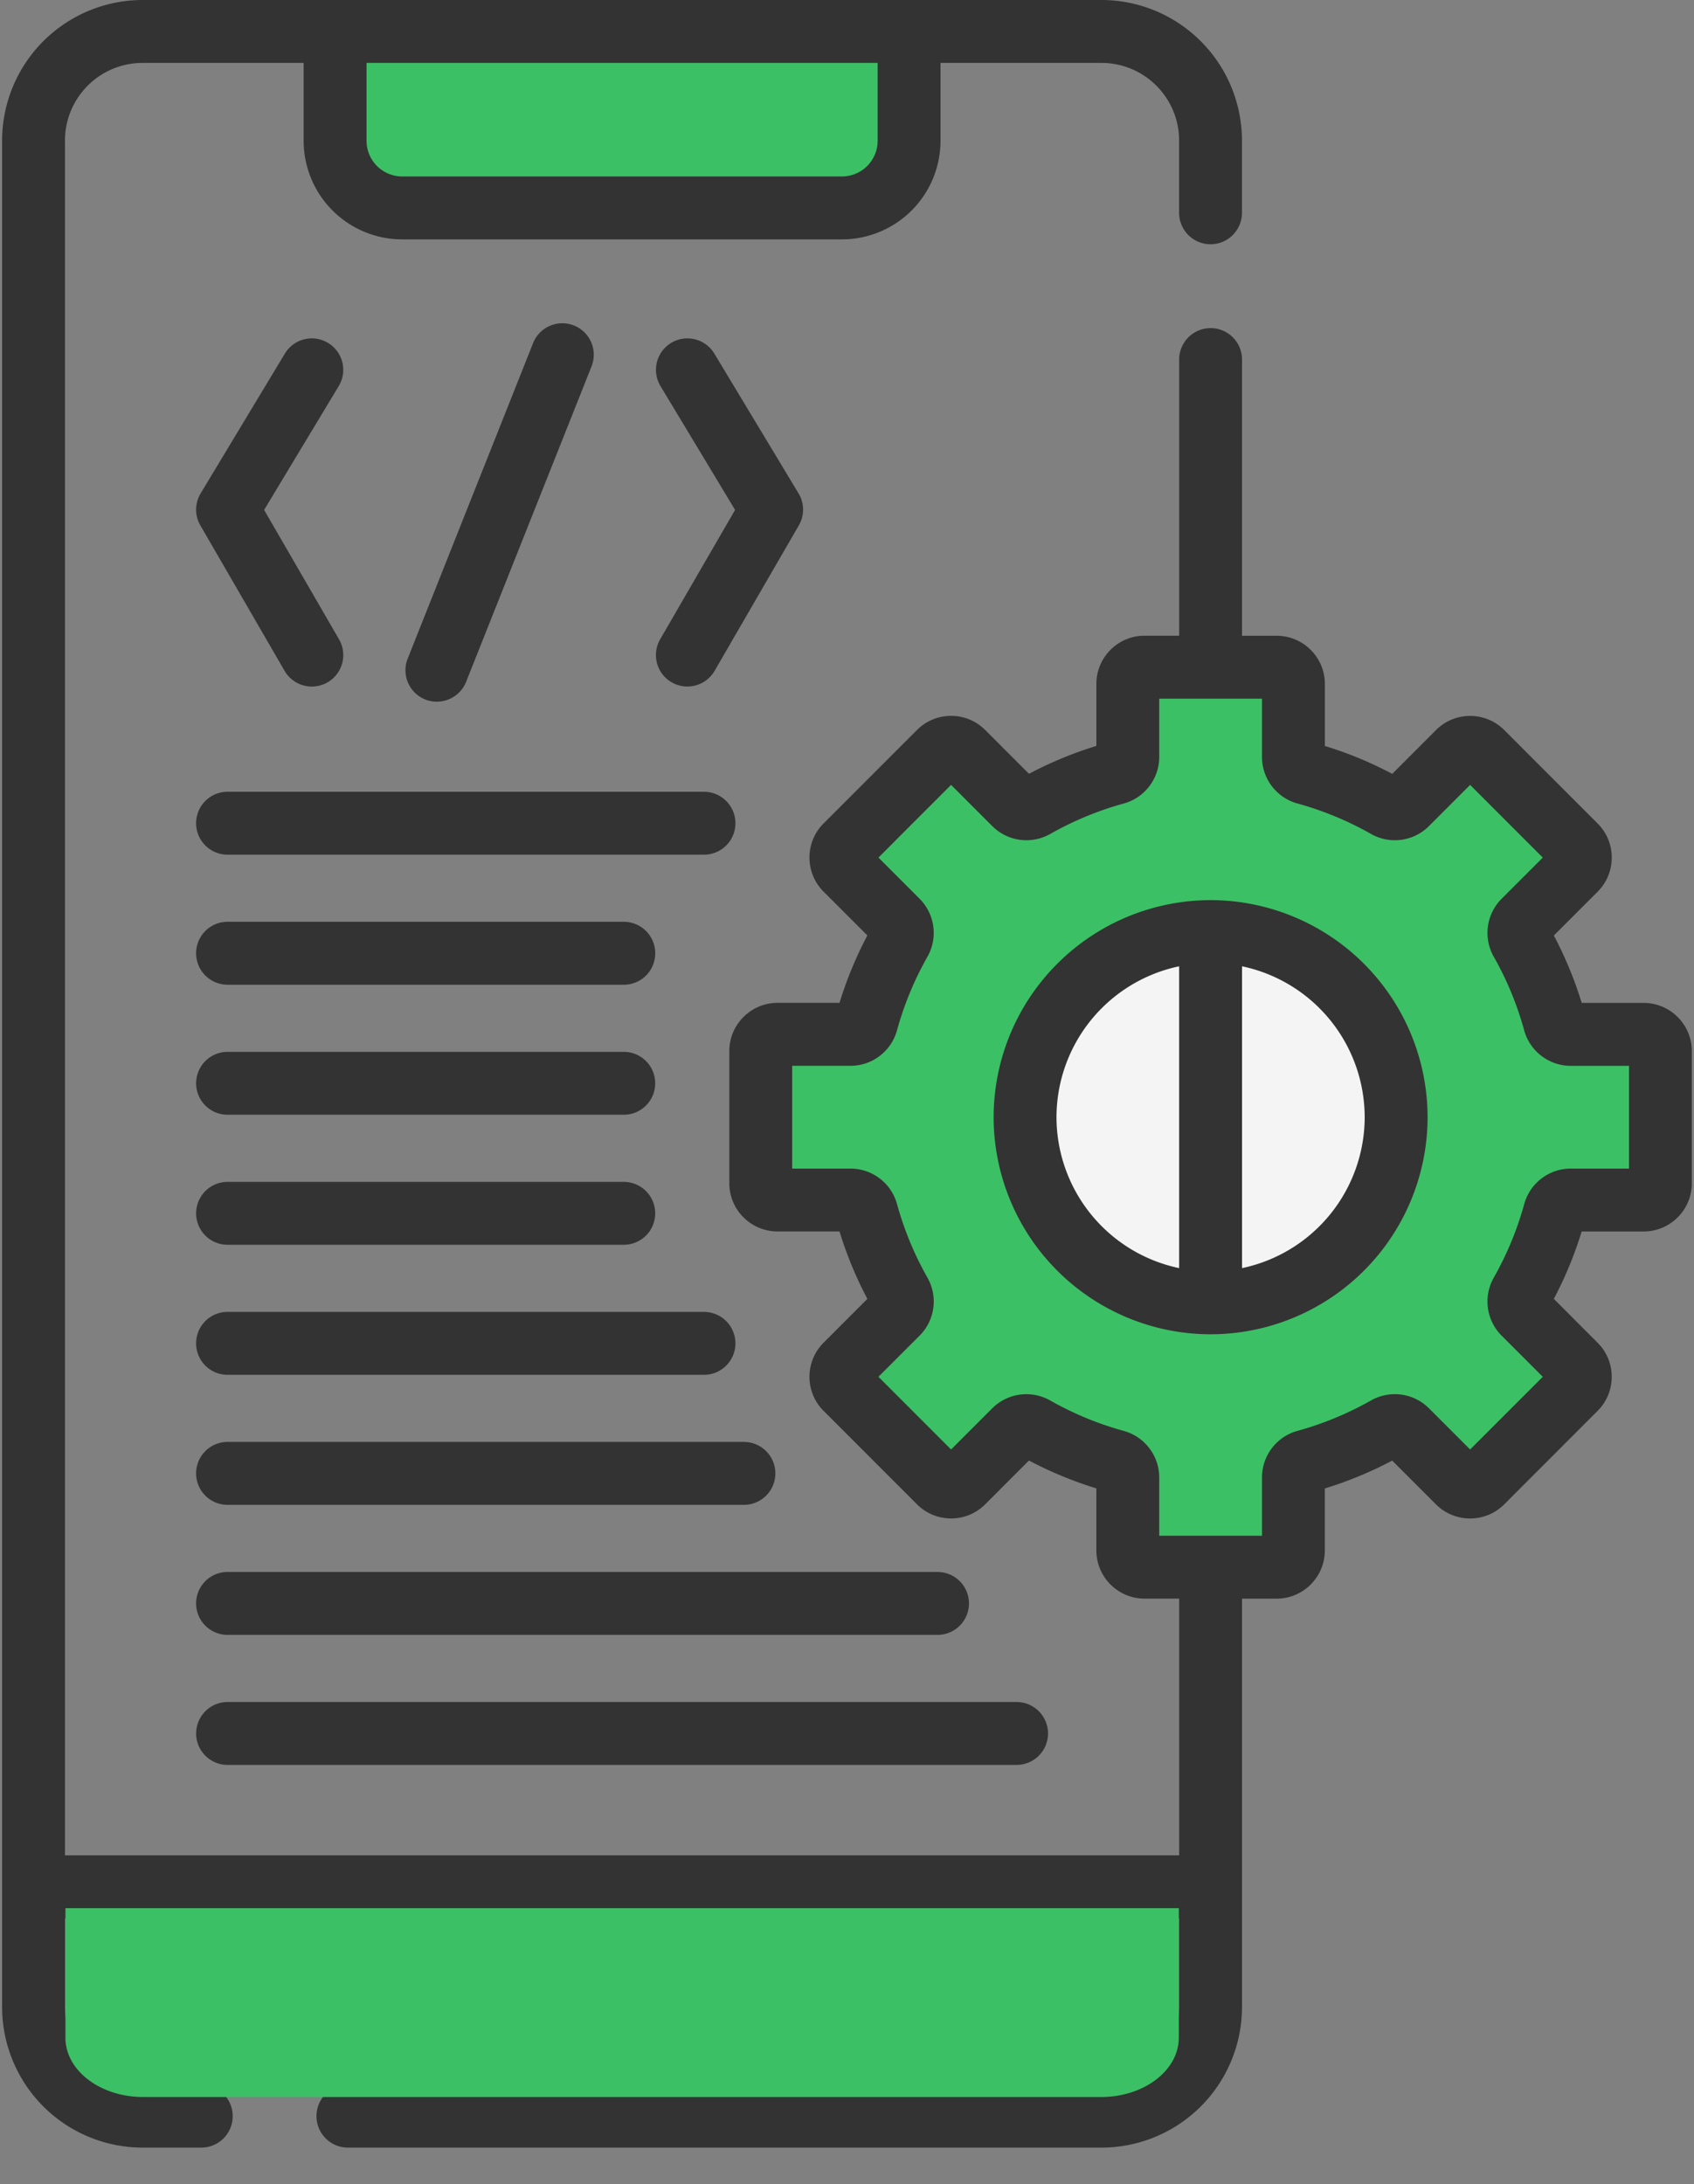 <svg width="45" height="58" xmlns="http://www.w3.org/2000/svg"><rect width="100%" height="100%" fill="#808080" stroke="none"/><g fill="none"><path d="M43.663 26.632h-1.646a10.281 10.281 0 00-.74-1.79l1.163-1.163c.242-.242.375-.564.375-.906 0-.342-.133-.664-.375-.905l-2.481-2.482c-.5-.5-1.312-.499-1.812 0l-1.163 1.164a10.182 10.182 0 00-1.79-.741v-1.646c0-.706-.574-1.28-1.28-1.28h-.92V9.548a.835.835 0 10-1.67 0v7.333h-.92c-.706 0-1.28.575-1.28 1.281v1.646a10.27 10.27 0 00-1.79.74l-1.163-1.163a1.272 1.272 0 00-.906-.375c-.342 0-.664.133-.906.375l-2.481 2.481c-.5.5-.5 1.312 0 1.812l1.163 1.163c-.302.571-.55 1.17-.74 1.79h-1.646c-.707 0-1.281.575-1.281 1.28v3.51c0 .706.574 1.28 1.28 1.28h1.647c.19.62.438 1.22.74 1.79l-1.163 1.164a1.28 1.28 0 000 1.811l2.481 2.481c.242.242.564.375.906.375.342 0 .664-.133.906-.375l1.163-1.163c.571.302 1.17.55 1.79.74v1.646c0 .707.574 1.281 1.28 1.281h.92v6.817H1.726V3.731c0-1.136.924-2.06 2.06-2.06h4.28v2.068a2.62 2.62 0 002.617 2.618h11.683a2.62 2.62 0 002.618-2.618V1.671h4.277c1.137 0 2.061.924 2.061 2.06v1.92a.835.835 0 101.67 0V3.73A3.736 3.736 0 0029.264 0H3.786a3.736 3.736 0 00-3.73 3.731v49.567a3.736 3.736 0 003.731 3.732h1.559a.835.835 0 000-1.671H3.787a2.063 2.063 0 01-2.06-2.06V50.94h29.596v2.358c0 1.137-.924 2.06-2.06 2.06H9.243a.835.835 0 000 1.672h20.018a3.736 3.736 0 003.732-3.732V42.452h.92c.706 0 1.28-.574 1.28-1.28v-1.646a10.28 10.28 0 001.79-.74l1.163 1.163c.5.499 1.312.499 1.812 0l2.48-2.482c.243-.242.376-.563.376-.906a1.27 1.27 0 00-.375-.905l-1.163-1.164c.302-.57.55-1.17.74-1.79h1.646c.706 0 1.28-.574 1.28-1.28v-3.51c0-.705-.574-1.28-1.28-1.28z" fill="#333"/><path d="M31.314 54.111c0 .869-.925 1.575-2.063 1.575H3.8c-1.137 0-2.062-.706-2.062-1.575v-3.44h29.577v3.44zm-8-50.371a.948.948 0 01-.947.946H10.684a.948.948 0 01-.947-.947V1.671h13.577v2.068zm19.959 27.292h-1.549c-.574 0-1.081.386-1.233.94a8.596 8.596 0 01-.811 1.958 1.283 1.283 0 00.208 1.537l1.095 1.094-1.93 1.93-1.095-1.095a1.283 1.283 0 00-1.536-.208 8.596 8.596 0 01-1.96.81c-.552.153-.938.66-.938 1.235v1.549h-2.73v-1.55c0-.573-.386-1.08-.939-1.233a8.594 8.594 0 01-1.959-.81 1.283 1.283 0 00-1.536.207l-1.095 1.095-1.93-1.93 1.095-1.094a1.283 1.283 0 00.208-1.537 8.597 8.597 0 01-.81-1.959 1.282 1.282 0 00-1.234-.939h-1.55v-2.73h1.55a1.28 1.28 0 001.233-.938 8.603 8.603 0 01.811-1.96 1.283 1.283 0 00-.208-1.536l-1.095-1.095 1.93-1.93 1.095 1.095a1.283 1.283 0 001.536.209 8.595 8.595 0 011.96-.811c.552-.152.938-.66.938-1.234v-1.549h2.73v1.55c0 .573.386 1.08.939 1.233a8.6 8.6 0 011.959.81 1.28 1.28 0 001.536-.208l1.095-1.095 1.93 1.93-1.095 1.095a1.283 1.283 0 00-.208 1.537c.35.615.622 1.274.81 1.96.153.552.66.938 1.234.938h1.55v2.729z" fill="#3CC065"/><path d="M32.159 23.903a5.77 5.77 0 00-5.764 5.764 5.77 5.77 0 005.764 5.765 5.77 5.77 0 005.764-5.765 5.77 5.77 0 00-5.764-5.764z" fill="#333"/><path d="M28.065 29.667a4.1 4.1 0 013.258-4.007v8.015a4.1 4.1 0 01-3.258-4.008zm4.929 4.008V25.66a4.1 4.1 0 013.258 4.007 4.1 4.1 0 01-3.258 4.008z" fill="#F4F4F4"/><path d="M11.605 18.633c.332 0 .646-.2.777-.527l3.332-8.377a.835.835 0 00-1.553-.618L10.83 17.49a.835.835 0 00.776 1.144zm9.608-5.531L18.976 9.39a.835.835 0 10-1.431.862l1.982 3.289-1.99 3.435a.835.835 0 001.446.838l2.238-3.863a.836.836 0 00-.008-.85zM8.714 9.106a.835.835 0 00-1.147.284L5.33 13.102a.835.835 0 00-.008.85l2.238 3.863a.835.835 0 101.446-.838l-1.99-3.436 1.982-3.288a.835.835 0 00-.284-1.147zm9.987 11.919H6.045a.835.835 0 000 1.671h12.656a.835.835 0 000-1.67zm1.061 17.265H6.045a.835.835 0 000 1.671h13.717a.835.835 0 000-1.67zM6.045 26.15H16.57a.835.835 0 000-1.672H6.045a.835.835 0 000 1.671zm0 3.452H16.57a.835.835 0 000-1.67H6.045a.835.835 0 000 1.67zm0 3.453H16.57a.835.835 0 000-1.67H6.045a.835.835 0 000 1.67zm12.656 1.782H6.045a.835.835 0 000 1.671h12.656a.835.835 0 000-1.67zm6.204 6.906H6.045a.835.835 0 000 1.671h18.86a.835.835 0 000-1.67zM5.21 46.032c0 .46.374.835.835.835h20.96a.835.835 0 100-1.67H6.046a.835.835 0 00-.835.835z" fill="#333"/></g></svg>